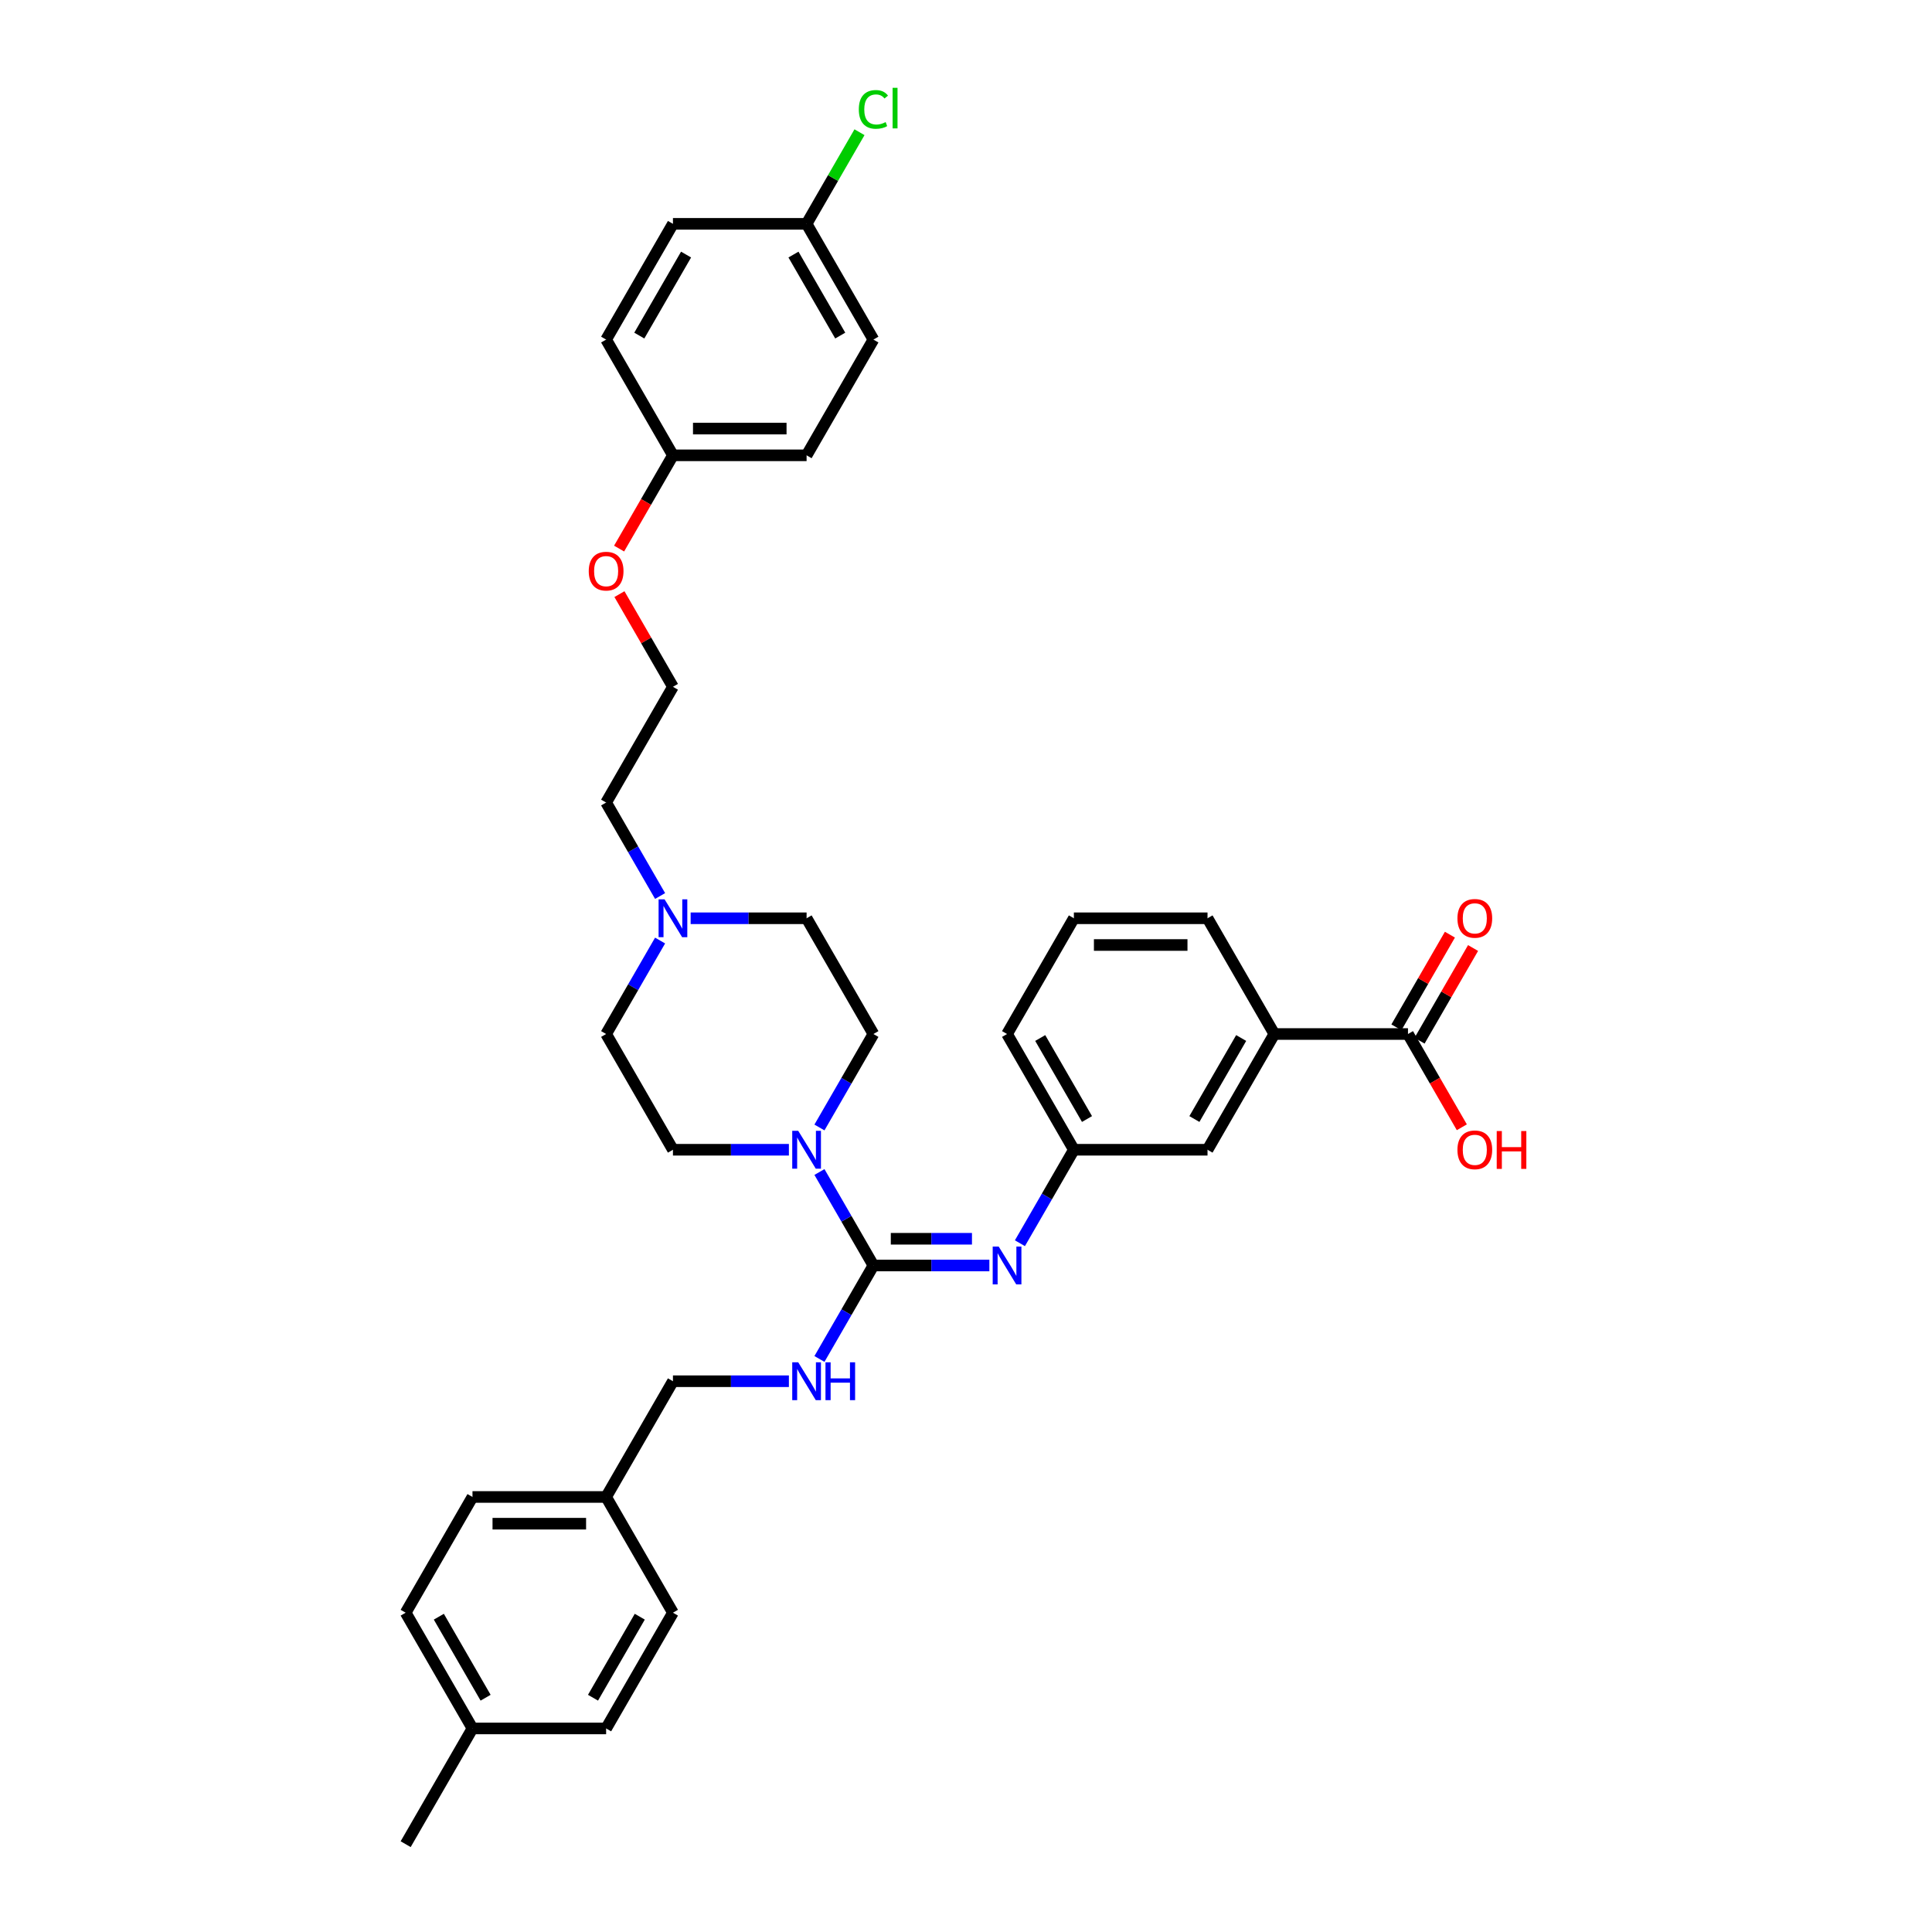 <?xml version='1.0' encoding='iso-8859-1'?>
<svg version='1.1' baseProfile='full'
              xmlns='http://www.w3.org/2000/svg'
                      xmlns:rdkit='http://www.rdkit.org/xml'
                      xmlns:xlink='http://www.w3.org/1999/xlink'
                  xml:space='preserve'
width='1000px' height='1000px' viewBox='0 0 1000 1000'>
<!-- END OF HEADER -->
<rect style='opacity:1.0;fill:#FFFFFF;stroke:none' width='1000' height='1000' x='0' y='0'> </rect>
<path class='bond-0' d='M 452.077,655.015 L 438.11,630.824' style='fill:none;fill-rule:evenodd;stroke:#000000;stroke-width:6px;stroke-linecap:butt;stroke-linejoin:miter;stroke-opacity:1' />
<path class='bond-0' d='M 438.11,630.824 L 424.143,606.634' style='fill:none;fill-rule:evenodd;stroke:#0000FF;stroke-width:6px;stroke-linecap:butt;stroke-linejoin:miter;stroke-opacity:1' />
<path class='bond-1' d='M 452.077,655.015 L 482.084,655.015' style='fill:none;fill-rule:evenodd;stroke:#000000;stroke-width:6px;stroke-linecap:butt;stroke-linejoin:miter;stroke-opacity:1' />
<path class='bond-1' d='M 482.084,655.015 L 512.092,655.015' style='fill:none;fill-rule:evenodd;stroke:#0000FF;stroke-width:6px;stroke-linecap:butt;stroke-linejoin:miter;stroke-opacity:1' />
<path class='bond-1' d='M 461.079,641.181 L 482.084,641.181' style='fill:none;fill-rule:evenodd;stroke:#000000;stroke-width:6px;stroke-linecap:butt;stroke-linejoin:miter;stroke-opacity:1' />
<path class='bond-1' d='M 482.084,641.181 L 503.089,641.181' style='fill:none;fill-rule:evenodd;stroke:#0000FF;stroke-width:6px;stroke-linecap:butt;stroke-linejoin:miter;stroke-opacity:1' />
<path class='bond-3' d='M 452.077,655.015 L 438.11,679.206' style='fill:none;fill-rule:evenodd;stroke:#000000;stroke-width:6px;stroke-linecap:butt;stroke-linejoin:miter;stroke-opacity:1' />
<path class='bond-3' d='M 438.11,679.206 L 424.143,703.397' style='fill:none;fill-rule:evenodd;stroke:#0000FF;stroke-width:6px;stroke-linecap:butt;stroke-linejoin:miter;stroke-opacity:1' />
<path class='bond-8' d='M 424.143,583.585 L 438.11,559.394' style='fill:none;fill-rule:evenodd;stroke:#0000FF;stroke-width:6px;stroke-linecap:butt;stroke-linejoin:miter;stroke-opacity:1' />
<path class='bond-8' d='M 438.11,559.394 L 452.077,535.203' style='fill:none;fill-rule:evenodd;stroke:#000000;stroke-width:6px;stroke-linecap:butt;stroke-linejoin:miter;stroke-opacity:1' />
<path class='bond-9' d='M 408.331,595.109 L 378.324,595.109' style='fill:none;fill-rule:evenodd;stroke:#0000FF;stroke-width:6px;stroke-linecap:butt;stroke-linejoin:miter;stroke-opacity:1' />
<path class='bond-9' d='M 378.324,595.109 L 348.316,595.109' style='fill:none;fill-rule:evenodd;stroke:#000000;stroke-width:6px;stroke-linecap:butt;stroke-linejoin:miter;stroke-opacity:1' />
<path class='bond-6' d='M 527.904,643.491 L 541.87,619.3' style='fill:none;fill-rule:evenodd;stroke:#0000FF;stroke-width:6px;stroke-linecap:butt;stroke-linejoin:miter;stroke-opacity:1' />
<path class='bond-6' d='M 541.87,619.3 L 555.837,595.109' style='fill:none;fill-rule:evenodd;stroke:#000000;stroke-width:6px;stroke-linecap:butt;stroke-linejoin:miter;stroke-opacity:1' />
<path class='bond-2' d='M 728.771,535.203 L 659.597,535.203' style='fill:none;fill-rule:evenodd;stroke:#000000;stroke-width:6px;stroke-linecap:butt;stroke-linejoin:miter;stroke-opacity:1' />
<path class='bond-10' d='M 734.761,538.662 L 748.608,514.679' style='fill:none;fill-rule:evenodd;stroke:#000000;stroke-width:6px;stroke-linecap:butt;stroke-linejoin:miter;stroke-opacity:1' />
<path class='bond-10' d='M 748.608,514.679 L 762.455,490.695' style='fill:none;fill-rule:evenodd;stroke:#FF0000;stroke-width:6px;stroke-linecap:butt;stroke-linejoin:miter;stroke-opacity:1' />
<path class='bond-10' d='M 722.78,531.745 L 736.627,507.761' style='fill:none;fill-rule:evenodd;stroke:#000000;stroke-width:6px;stroke-linecap:butt;stroke-linejoin:miter;stroke-opacity:1' />
<path class='bond-10' d='M 736.627,507.761 L 750.474,483.778' style='fill:none;fill-rule:evenodd;stroke:#FF0000;stroke-width:6px;stroke-linecap:butt;stroke-linejoin:miter;stroke-opacity:1' />
<path class='bond-14' d='M 728.771,535.203 L 742.705,559.339' style='fill:none;fill-rule:evenodd;stroke:#000000;stroke-width:6px;stroke-linecap:butt;stroke-linejoin:miter;stroke-opacity:1' />
<path class='bond-14' d='M 742.705,559.339 L 756.64,583.474' style='fill:none;fill-rule:evenodd;stroke:#FF0000;stroke-width:6px;stroke-linecap:butt;stroke-linejoin:miter;stroke-opacity:1' />
<path class='bond-13' d='M 408.331,714.921 L 378.324,714.921' style='fill:none;fill-rule:evenodd;stroke:#0000FF;stroke-width:6px;stroke-linecap:butt;stroke-linejoin:miter;stroke-opacity:1' />
<path class='bond-13' d='M 378.324,714.921 L 348.316,714.921' style='fill:none;fill-rule:evenodd;stroke:#000000;stroke-width:6px;stroke-linecap:butt;stroke-linejoin:miter;stroke-opacity:1' />
<path class='bond-4' d='M 341.663,486.822 L 327.696,511.012' style='fill:none;fill-rule:evenodd;stroke:#0000FF;stroke-width:6px;stroke-linecap:butt;stroke-linejoin:miter;stroke-opacity:1' />
<path class='bond-4' d='M 327.696,511.012 L 313.73,535.203' style='fill:none;fill-rule:evenodd;stroke:#000000;stroke-width:6px;stroke-linecap:butt;stroke-linejoin:miter;stroke-opacity:1' />
<path class='bond-29' d='M 341.663,463.773 L 327.696,439.582' style='fill:none;fill-rule:evenodd;stroke:#0000FF;stroke-width:6px;stroke-linecap:butt;stroke-linejoin:miter;stroke-opacity:1' />
<path class='bond-29' d='M 327.696,439.582 L 313.73,415.391' style='fill:none;fill-rule:evenodd;stroke:#000000;stroke-width:6px;stroke-linecap:butt;stroke-linejoin:miter;stroke-opacity:1' />
<path class='bond-35' d='M 357.475,475.297 L 387.482,475.297' style='fill:none;fill-rule:evenodd;stroke:#0000FF;stroke-width:6px;stroke-linecap:butt;stroke-linejoin:miter;stroke-opacity:1' />
<path class='bond-35' d='M 387.482,475.297 L 417.49,475.297' style='fill:none;fill-rule:evenodd;stroke:#000000;stroke-width:6px;stroke-linecap:butt;stroke-linejoin:miter;stroke-opacity:1' />
<path class='bond-5' d='M 659.597,535.203 L 625.01,595.109' style='fill:none;fill-rule:evenodd;stroke:#000000;stroke-width:6px;stroke-linecap:butt;stroke-linejoin:miter;stroke-opacity:1' />
<path class='bond-5' d='M 642.428,537.272 L 618.217,579.206' style='fill:none;fill-rule:evenodd;stroke:#000000;stroke-width:6px;stroke-linecap:butt;stroke-linejoin:miter;stroke-opacity:1' />
<path class='bond-37' d='M 659.597,535.203 L 625.01,475.297' style='fill:none;fill-rule:evenodd;stroke:#000000;stroke-width:6px;stroke-linecap:butt;stroke-linejoin:miter;stroke-opacity:1' />
<path class='bond-7' d='M 555.837,595.109 L 625.01,595.109' style='fill:none;fill-rule:evenodd;stroke:#000000;stroke-width:6px;stroke-linecap:butt;stroke-linejoin:miter;stroke-opacity:1' />
<path class='bond-33' d='M 555.837,595.109 L 521.25,535.203' style='fill:none;fill-rule:evenodd;stroke:#000000;stroke-width:6px;stroke-linecap:butt;stroke-linejoin:miter;stroke-opacity:1' />
<path class='bond-33' d='M 562.63,579.206 L 538.419,537.272' style='fill:none;fill-rule:evenodd;stroke:#000000;stroke-width:6px;stroke-linecap:butt;stroke-linejoin:miter;stroke-opacity:1' />
<path class='bond-12' d='M 452.077,535.203 L 417.49,475.297' style='fill:none;fill-rule:evenodd;stroke:#000000;stroke-width:6px;stroke-linecap:butt;stroke-linejoin:miter;stroke-opacity:1' />
<path class='bond-11' d='M 348.316,595.109 L 313.73,535.203' style='fill:none;fill-rule:evenodd;stroke:#000000;stroke-width:6px;stroke-linecap:butt;stroke-linejoin:miter;stroke-opacity:1' />
<path class='bond-16' d='M 348.316,714.921 L 313.73,774.827' style='fill:none;fill-rule:evenodd;stroke:#000000;stroke-width:6px;stroke-linecap:butt;stroke-linejoin:miter;stroke-opacity:1' />
<path class='bond-15' d='M 417.49,115.861 L 452.077,175.767' style='fill:none;fill-rule:evenodd;stroke:#000000;stroke-width:6px;stroke-linecap:butt;stroke-linejoin:miter;stroke-opacity:1' />
<path class='bond-15' d='M 410.697,131.764 L 434.907,173.699' style='fill:none;fill-rule:evenodd;stroke:#000000;stroke-width:6px;stroke-linecap:butt;stroke-linejoin:miter;stroke-opacity:1' />
<path class='bond-19' d='M 417.49,115.861 L 431.181,92.147' style='fill:none;fill-rule:evenodd;stroke:#000000;stroke-width:6px;stroke-linecap:butt;stroke-linejoin:miter;stroke-opacity:1' />
<path class='bond-19' d='M 431.181,92.147 L 444.872,68.434' style='fill:none;fill-rule:evenodd;stroke:#00CC00;stroke-width:6px;stroke-linecap:butt;stroke-linejoin:miter;stroke-opacity:1' />
<path class='bond-38' d='M 417.49,115.861 L 348.316,115.861' style='fill:none;fill-rule:evenodd;stroke:#000000;stroke-width:6px;stroke-linecap:butt;stroke-linejoin:miter;stroke-opacity:1' />
<path class='bond-22' d='M 313.73,774.827 L 348.316,834.733' style='fill:none;fill-rule:evenodd;stroke:#000000;stroke-width:6px;stroke-linecap:butt;stroke-linejoin:miter;stroke-opacity:1' />
<path class='bond-23' d='M 313.73,774.827 L 244.556,774.827' style='fill:none;fill-rule:evenodd;stroke:#000000;stroke-width:6px;stroke-linecap:butt;stroke-linejoin:miter;stroke-opacity:1' />
<path class='bond-23' d='M 303.354,788.662 L 254.932,788.662' style='fill:none;fill-rule:evenodd;stroke:#000000;stroke-width:6px;stroke-linecap:butt;stroke-linejoin:miter;stroke-opacity:1' />
<path class='bond-17' d='M 348.316,235.673 L 334.382,259.809' style='fill:none;fill-rule:evenodd;stroke:#000000;stroke-width:6px;stroke-linecap:butt;stroke-linejoin:miter;stroke-opacity:1' />
<path class='bond-17' d='M 334.382,259.809 L 320.447,283.944' style='fill:none;fill-rule:evenodd;stroke:#FF0000;stroke-width:6px;stroke-linecap:butt;stroke-linejoin:miter;stroke-opacity:1' />
<path class='bond-24' d='M 348.316,235.673 L 313.73,175.767' style='fill:none;fill-rule:evenodd;stroke:#000000;stroke-width:6px;stroke-linecap:butt;stroke-linejoin:miter;stroke-opacity:1' />
<path class='bond-25' d='M 348.316,235.673 L 417.49,235.673' style='fill:none;fill-rule:evenodd;stroke:#000000;stroke-width:6px;stroke-linecap:butt;stroke-linejoin:miter;stroke-opacity:1' />
<path class='bond-25' d='M 358.692,221.838 L 407.114,221.838' style='fill:none;fill-rule:evenodd;stroke:#000000;stroke-width:6px;stroke-linecap:butt;stroke-linejoin:miter;stroke-opacity:1' />
<path class='bond-18' d='M 244.556,894.639 L 209.969,834.733' style='fill:none;fill-rule:evenodd;stroke:#000000;stroke-width:6px;stroke-linecap:butt;stroke-linejoin:miter;stroke-opacity:1' />
<path class='bond-18' d='M 251.349,878.736 L 227.138,836.802' style='fill:none;fill-rule:evenodd;stroke:#000000;stroke-width:6px;stroke-linecap:butt;stroke-linejoin:miter;stroke-opacity:1' />
<path class='bond-34' d='M 244.556,894.639 L 209.969,954.545' style='fill:none;fill-rule:evenodd;stroke:#000000;stroke-width:6px;stroke-linecap:butt;stroke-linejoin:miter;stroke-opacity:1' />
<path class='bond-36' d='M 244.556,894.639 L 313.73,894.639' style='fill:none;fill-rule:evenodd;stroke:#000000;stroke-width:6px;stroke-linecap:butt;stroke-linejoin:miter;stroke-opacity:1' />
<path class='bond-20' d='M 452.077,175.767 L 417.49,235.673' style='fill:none;fill-rule:evenodd;stroke:#000000;stroke-width:6px;stroke-linecap:butt;stroke-linejoin:miter;stroke-opacity:1' />
<path class='bond-21' d='M 348.316,115.861 L 313.73,175.767' style='fill:none;fill-rule:evenodd;stroke:#000000;stroke-width:6px;stroke-linecap:butt;stroke-linejoin:miter;stroke-opacity:1' />
<path class='bond-21' d='M 355.11,131.764 L 330.899,173.699' style='fill:none;fill-rule:evenodd;stroke:#000000;stroke-width:6px;stroke-linecap:butt;stroke-linejoin:miter;stroke-opacity:1' />
<path class='bond-26' d='M 348.316,834.733 L 313.73,894.639' style='fill:none;fill-rule:evenodd;stroke:#000000;stroke-width:6px;stroke-linecap:butt;stroke-linejoin:miter;stroke-opacity:1' />
<path class='bond-26' d='M 331.147,836.802 L 306.936,878.736' style='fill:none;fill-rule:evenodd;stroke:#000000;stroke-width:6px;stroke-linecap:butt;stroke-linejoin:miter;stroke-opacity:1' />
<path class='bond-27' d='M 244.556,774.827 L 209.969,834.733' style='fill:none;fill-rule:evenodd;stroke:#000000;stroke-width:6px;stroke-linecap:butt;stroke-linejoin:miter;stroke-opacity:1' />
<path class='bond-28' d='M 320.623,307.519 L 334.47,331.502' style='fill:none;fill-rule:evenodd;stroke:#FF0000;stroke-width:6px;stroke-linecap:butt;stroke-linejoin:miter;stroke-opacity:1' />
<path class='bond-28' d='M 334.47,331.502 L 348.316,355.485' style='fill:none;fill-rule:evenodd;stroke:#000000;stroke-width:6px;stroke-linecap:butt;stroke-linejoin:miter;stroke-opacity:1' />
<path class='bond-30' d='M 313.73,415.391 L 348.316,355.485' style='fill:none;fill-rule:evenodd;stroke:#000000;stroke-width:6px;stroke-linecap:butt;stroke-linejoin:miter;stroke-opacity:1' />
<path class='bond-31' d='M 625.01,475.297 L 555.837,475.297' style='fill:none;fill-rule:evenodd;stroke:#000000;stroke-width:6px;stroke-linecap:butt;stroke-linejoin:miter;stroke-opacity:1' />
<path class='bond-31' d='M 614.634,489.132 L 566.213,489.132' style='fill:none;fill-rule:evenodd;stroke:#000000;stroke-width:6px;stroke-linecap:butt;stroke-linejoin:miter;stroke-opacity:1' />
<path class='bond-32' d='M 555.837,475.297 L 521.25,535.203' style='fill:none;fill-rule:evenodd;stroke:#000000;stroke-width:6px;stroke-linecap:butt;stroke-linejoin:miter;stroke-opacity:1' />
<path  class='atom-1' d='M 413.16 585.314
L 419.579 595.69
Q 420.215 596.714, 421.239 598.568
Q 422.263 600.422, 422.318 600.533
L 422.318 585.314
L 424.919 585.314
L 424.919 604.904
L 422.235 604.904
L 415.345 593.56
Q 414.543 592.232, 413.685 590.71
Q 412.855 589.188, 412.606 588.718
L 412.606 604.904
L 410.061 604.904
L 410.061 585.314
L 413.16 585.314
' fill='#0000FF'/>
<path  class='atom-2' d='M 516.92 645.22
L 523.339 655.596
Q 523.976 656.62, 524.999 658.474
Q 526.023 660.328, 526.078 660.439
L 526.078 645.22
L 528.679 645.22
L 528.679 664.81
L 525.995 664.81
L 519.106 653.466
Q 518.303 652.138, 517.446 650.616
Q 516.615 649.094, 516.366 648.624
L 516.366 664.81
L 513.821 664.81
L 513.821 645.22
L 516.92 645.22
' fill='#0000FF'/>
<path  class='atom-4' d='M 413.16 705.126
L 419.579 715.502
Q 420.215 716.526, 421.239 718.38
Q 422.263 720.234, 422.318 720.345
L 422.318 705.126
L 424.919 705.126
L 424.919 724.716
L 422.235 724.716
L 415.345 713.372
Q 414.543 712.044, 413.685 710.522
Q 412.855 709, 412.606 708.53
L 412.606 724.716
L 410.061 724.716
L 410.061 705.126
L 413.16 705.126
' fill='#0000FF'/>
<path  class='atom-4' d='M 427.271 705.126
L 429.927 705.126
L 429.927 713.455
L 439.944 713.455
L 439.944 705.126
L 442.6 705.126
L 442.6 724.716
L 439.944 724.716
L 439.944 715.668
L 429.927 715.668
L 429.927 724.716
L 427.271 724.716
L 427.271 705.126
' fill='#0000FF'/>
<path  class='atom-5' d='M 343.986 465.502
L 350.405 475.878
Q 351.042 476.902, 352.066 478.756
Q 353.089 480.61, 353.145 480.72
L 353.145 465.502
L 355.746 465.502
L 355.746 485.092
L 353.062 485.092
L 346.172 473.748
Q 345.37 472.42, 344.512 470.898
Q 343.682 469.376, 343.433 468.906
L 343.433 485.092
L 340.887 485.092
L 340.887 465.502
L 343.986 465.502
' fill='#0000FF'/>
<path  class='atom-11' d='M 754.365 475.353
Q 754.365 470.649, 756.689 468.02
Q 759.013 465.392, 763.357 465.392
Q 767.702 465.392, 770.026 468.02
Q 772.35 470.649, 772.35 475.353
Q 772.35 480.112, 769.998 482.823
Q 767.646 485.507, 763.357 485.507
Q 759.041 485.507, 756.689 482.823
Q 754.365 480.139, 754.365 475.353
M 763.357 483.294
Q 766.346 483.294, 767.951 481.302
Q 769.583 479.282, 769.583 475.353
Q 769.583 471.507, 767.951 469.57
Q 766.346 467.605, 763.357 467.605
Q 760.369 467.605, 758.737 469.542
Q 757.132 471.479, 757.132 475.353
Q 757.132 479.309, 758.737 481.302
Q 760.369 483.294, 763.357 483.294
' fill='#FF0000'/>
<path  class='atom-15' d='M 754.365 595.165
Q 754.365 590.461, 756.689 587.832
Q 759.013 585.204, 763.357 585.204
Q 767.702 585.204, 770.026 587.832
Q 772.35 590.461, 772.35 595.165
Q 772.35 599.924, 769.998 602.635
Q 767.646 605.319, 763.357 605.319
Q 759.041 605.319, 756.689 602.635
Q 754.365 599.951, 754.365 595.165
M 763.357 603.106
Q 766.346 603.106, 767.951 601.114
Q 769.583 599.094, 769.583 595.165
Q 769.583 591.319, 767.951 589.382
Q 766.346 587.417, 763.357 587.417
Q 760.369 587.417, 758.737 589.354
Q 757.132 591.291, 757.132 595.165
Q 757.132 599.121, 758.737 601.114
Q 760.369 603.106, 763.357 603.106
' fill='#FF0000'/>
<path  class='atom-15' d='M 774.702 585.425
L 777.358 585.425
L 777.358 593.754
L 787.374 593.754
L 787.374 585.425
L 790.031 585.425
L 790.031 605.015
L 787.374 605.015
L 787.374 595.967
L 777.358 595.967
L 777.358 605.015
L 774.702 605.015
L 774.702 585.425
' fill='#FF0000'/>
<path  class='atom-20' d='M 444.523 56.633
Q 444.523 51.763, 446.792 49.218
Q 449.088 46.644, 453.432 46.644
Q 457.472 46.644, 459.63 49.494
L 457.804 50.988
Q 456.227 48.913, 453.432 48.913
Q 450.472 48.913, 448.895 50.905
Q 447.345 52.87, 447.345 56.633
Q 447.345 60.507, 448.95 62.499
Q 450.582 64.491, 453.737 64.491
Q 455.895 64.491, 458.413 63.191
L 459.188 65.266
Q 458.164 65.93, 456.614 66.317
Q 455.065 66.705, 453.349 66.705
Q 449.088 66.705, 446.792 64.104
Q 444.523 61.503, 444.523 56.633
' fill='#00CC00'/>
<path  class='atom-20' d='M 462.01 45.455
L 464.556 45.455
L 464.556 66.456
L 462.01 66.456
L 462.01 45.455
' fill='#00CC00'/>
<path  class='atom-29' d='M 304.737 295.635
Q 304.737 290.931, 307.061 288.302
Q 309.385 285.674, 313.73 285.674
Q 318.074 285.674, 320.398 288.302
Q 322.722 290.931, 322.722 295.635
Q 322.722 300.394, 320.37 303.105
Q 318.018 305.789, 313.73 305.789
Q 309.413 305.789, 307.061 303.105
Q 304.737 300.421, 304.737 295.635
M 313.73 303.576
Q 316.718 303.576, 318.323 301.583
Q 319.955 299.564, 319.955 295.635
Q 319.955 291.788, 318.323 289.852
Q 316.718 287.887, 313.73 287.887
Q 310.741 287.887, 309.109 289.824
Q 307.504 291.761, 307.504 295.635
Q 307.504 299.591, 309.109 301.583
Q 310.741 303.576, 313.73 303.576
' fill='#FF0000'/>
</svg>
